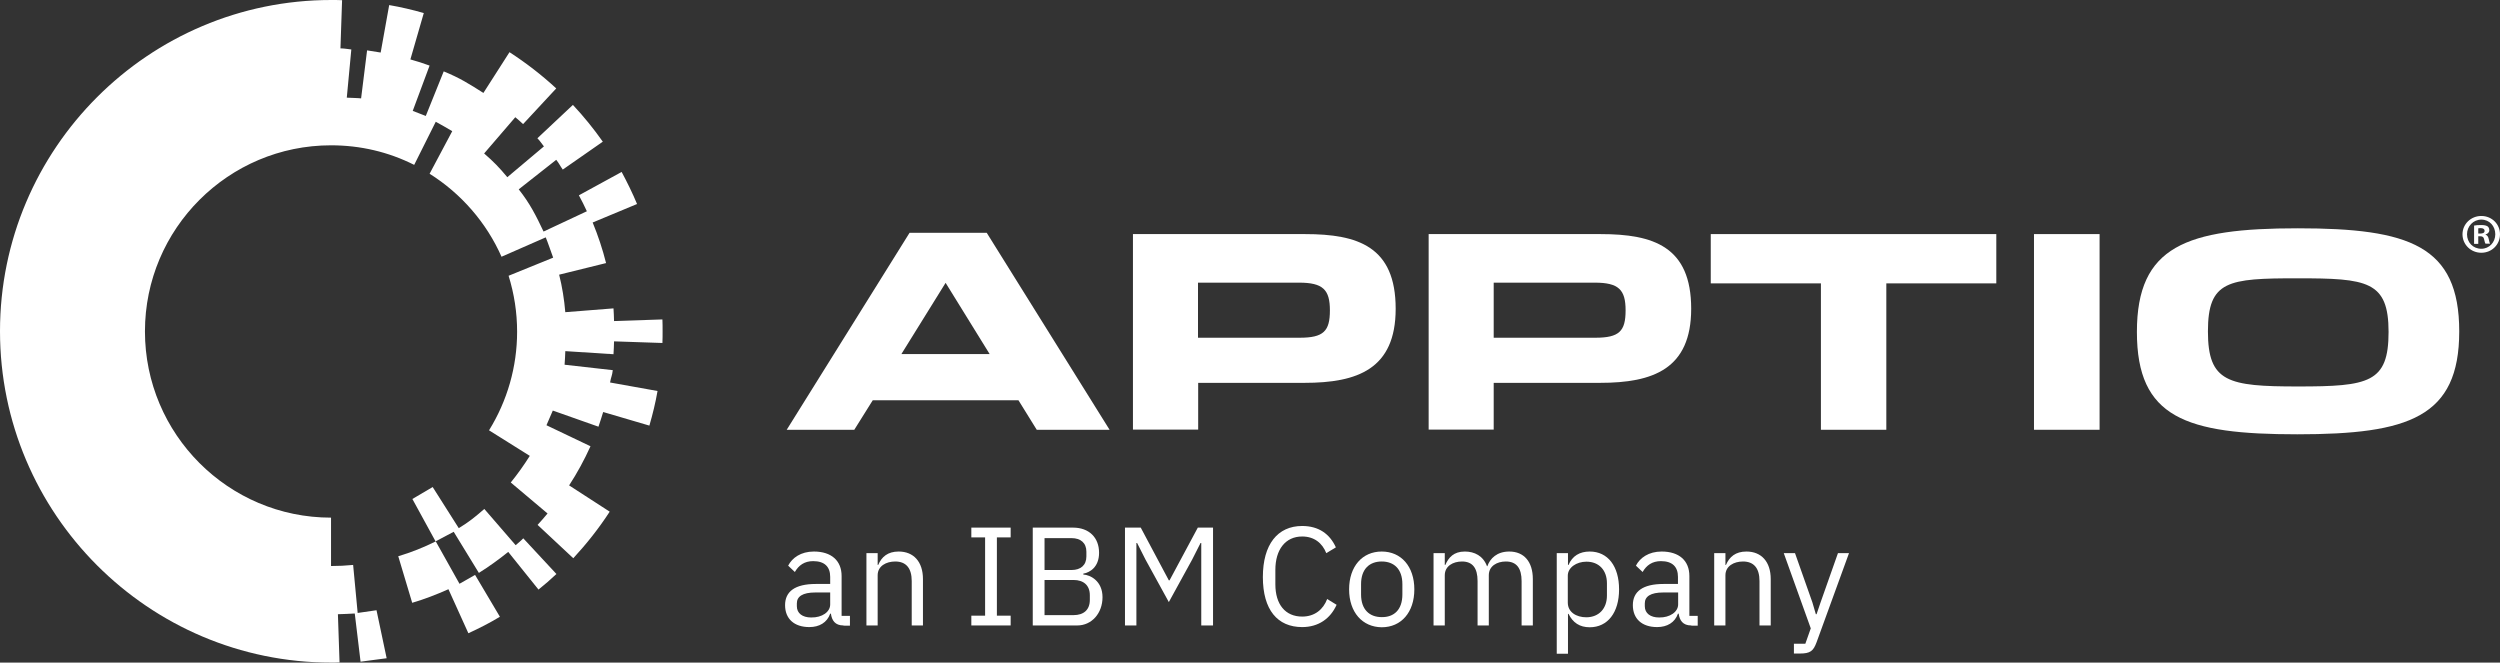 <?xml version="1.0" encoding="utf-8"?>
<!-- Generator: Adobe Illustrator 26.2.1, SVG Export Plug-In . SVG Version: 6.00 Build 0)  -->
<svg version="1.1" id="artwork" xmlns="http://www.w3.org/2000/svg" xmlns:xlink="http://www.w3.org/1999/xlink" x="0px" y="0px"
	 viewBox="0 0 1379.8 365.7" style="enable-background:new 0 0 1379.8 365.7;" xml:space="preserve">
<rect x="0" y="0" width="1379.8" height="365.7" fill="#333333" stroke="none"/>
<style type="text/css">
	.st0{fill:#FFFFFF;}
</style>
<g id="acquisition_lockup">
	<g id="an_IBM_Company_00000120522657614786400180000016761229292687680693_">
		<path class="st0" d="M465.5,345.2c-4.6,0-6.4-2.8-6.9-6.5h-0.4c-1.7,4.9-6,7.4-11.5,7.4c-8.4,0-13.4-4.6-13.4-12.1
			c0-7.5,5.4-11.7,17-11.7h7.9v-3.9c0-5.6-3.1-8.7-9.4-8.7c-4.8,0-8,2.3-10.1,6l-3.7-3.5c2.2-4.3,7-7.8,14.2-7.8
			c9.6,0,15.3,5,15.3,13.5v22h4.6v5.4H465.5z M458.2,333.6V327H450c-7,0-10.2,2.2-10.2,6v1.6c0,3.9,3.1,6.2,7.9,6.2
			C453.8,340.9,458.2,337.7,458.2,333.6z"/>
		<path class="st0" d="M478.2,345.2v-39.9h6.2v6.5h0.3c1.9-4.5,5.3-7.4,11.3-7.4c8.2,0,13.4,5.6,13.4,15.2v25.6h-6.2v-24.5
			c0-7.1-3.1-10.8-9.1-10.8c-5,0-9.7,2.5-9.7,7.6v27.7H478.2z"/>
		<path class="st0" d="M536.1,345.2v-5.4h7.6v-43.2h-7.6v-5.4h21.7v5.4h-7.6v43.2h7.6v5.4H536.1z"/>
		<path class="st0" d="M570,291.2h22.2c8.9,0,14.4,5.5,14.4,13.9c0,8-5.2,10.9-8.7,11.5v0.5c3.9,0.2,10.6,3.6,10.6,12.5
			c0,8.9-6,15.6-13.9,15.6H570V291.2z M576.5,314.6h14.9c5.1,0,8.2-2.7,8.2-7.5v-2.6c0-4.8-3.1-7.5-8.2-7.5h-14.9V314.6z
			 M576.5,339.5h16c5.6,0,9-2.9,9-8.4v-2.6c0-5.4-3.4-8.4-9-8.4h-16V339.5z"/>
		<path class="st0" d="M620.9,291.2h8.7l15.5,29.1h0.4l15.6-29.1h8.4v54H663v-45.5h-0.4l-4.6,9.1l-12.9,23.5l-12.9-23.5l-4.6-9.1
			h-0.4v45.5h-6.3V291.2z"/>
		<path class="st0" d="M697,318.5c0-18,8.1-28.2,21.7-28.2c9,0,15.2,4.3,18.6,11.8l-5.3,3.2c-2.2-5.6-6.7-9.2-13.3-9.2
			c-9.3,0-14.8,7.3-14.8,18.4v8c0,11.1,5.5,17.8,14.8,17.8c6.9,0,11.6-3.9,13.8-9.7l5.2,3.2c-3.4,7.6-10,12.3-19,12.3
			C705.1,346.1,697,336.6,697,318.5z"/>
		<path class="st0" d="M744.6,325.3c0-12.7,7.3-20.9,18-20.9c10.7,0,18,8.2,18,20.9s-7.3,20.9-18,20.9
			C751.9,346.1,744.6,337.9,744.6,325.3z M774,328.1v-5.7c0-8.4-4.7-12.5-11.4-12.5c-6.7,0-11.4,4.1-11.4,12.5v5.7
			c0,8.4,4.7,12.5,11.4,12.5C769.3,340.7,774,336.6,774,328.1z"/>
		<path class="st0" d="M791.2,345.2v-39.9h6.2v6.5h0.3c1.8-4.1,4.6-7.4,10.8-7.4c5.3,0,10.1,2.4,12.2,8.1h0.2
			c1.5-4.3,5.3-8.1,12.1-8.1c8.1,0,13,5.6,13,15.2v25.6h-6.2v-24.5c0-7-2.7-10.8-8.7-10.8c-4.9,0-9.4,2.5-9.4,7.6v27.7h-6.2v-24.5
			c0-7.1-2.7-10.8-8.6-10.8c-4.9,0-9.5,2.5-9.5,7.6v27.7H791.2z"/>
		<path class="st0" d="M859.2,305.3h6.2v6.5h0.3c2.1-5,6.2-7.4,11.7-7.4c10,0,16.2,8.1,16.2,20.9s-6.3,20.9-16.2,20.9
			c-5.5,0-9.3-2.5-11.7-7.4h-0.3v22h-6.2V305.3z M886.9,328.7v-6.8c0-7.1-4.3-11.9-11.3-11.9c-5.6,0-10.3,3.3-10.3,7.7v14.9
			c0,5.2,4.6,8.1,10.3,8.1C882.6,340.6,886.9,335.8,886.9,328.7z"/>
		<path class="st0" d="M933.4,345.2c-4.6,0-6.4-2.8-6.9-6.5h-0.4c-1.7,4.9-6,7.4-11.5,7.4c-8.4,0-13.4-4.6-13.4-12.1
			c0-7.5,5.4-11.7,17-11.7h7.9v-3.9c0-5.6-3.1-8.7-9.4-8.7c-4.8,0-8,2.3-10.1,6l-3.7-3.5c2.2-4.3,7-7.8,14.2-7.8
			c9.6,0,15.3,5,15.3,13.5v22h4.6v5.4H933.4z M926.2,333.6V327H918c-7,0-10.2,2.2-10.2,6v1.6c0,3.9,3.1,6.2,7.9,6.2
			C921.7,340.9,926.2,337.7,926.2,333.6z"/>
		<path class="st0" d="M946.1,345.2v-39.9h6.2v6.5h0.3c1.9-4.5,5.3-7.4,11.3-7.4c8.2,0,13.4,5.6,13.4,15.2v25.6h-6.2v-24.5
			c0-7.1-3.1-10.8-9.1-10.8c-5,0-9.7,2.5-9.7,7.6v27.7H946.1z"/>
		<path class="st0" d="M1014.4,305.3h6.1l-17.9,49.2c-1.8,4.8-3.4,6.2-9.3,6.2h-3.2v-5.4h6.3l3-8.5l-14.9-41.5h6.2l9.6,27.2l1.9,6.5
			h0.4l2.2-6.5L1014.4,305.3z"/>
	</g>
	<g id="APPTIO_logo">
		<g>
			<g>
				<path class="st0" d="M338.6,195.5c0.2-2.3,0.2-4.7,0.3-7.1l26.7,0.9c0.1-2.2,0.1-4.3,0.1-6.5c0-2.2,0-4.4-0.1-6.5l-26.7,0.9
					c-0.1-2.4-0.1-4.7-0.3-7l-26.6,2.1c-0.6-7-1.7-14-3.4-20.7l25.9-6.4c-1.9-7.6-4.4-15.1-7.4-22.4l24.5-10.2
					c-2.5-6-5.4-11.9-8.5-17.7l-23.6,12.9c1.6,2.9,3,5.8,4.4,8.8l-23.9,11.2c-4.2-8.9-7.6-15.6-13.7-23.3l20.7-16.3
					c1.8,2.3,1.9,3,3.6,5.4l22.1-15.4c-5-7.1-10.5-13.9-16.5-20.3l-19.6,18.4c1.9,2,1.8,2.3,3.6,4.5l-20.2,17
					c-4.5-5.4-7.5-8.5-12.8-13.1l17.2-20c1.5,1.2,2.9,2.5,4.3,3.8l18.3-19.7c-8-7.4-16.7-14.1-25.8-20l-14.4,22.5
					c-8-5.1-13.1-8.3-21.9-11.9L235,64c-1.3-0.5-5.9-2.3-7.2-2.8l9.3-25c-3.5-1.3-7-2.4-10.6-3.4l7.4-25.6
					c-6.3-1.8-12.7-3.3-19.1-4.4L210.1,29c-2.5-0.4-5-0.8-7.5-1.2l-3.3,26.5c-1.4-0.2-6.5-0.3-7.9-0.4l2.5-26.6
					c-3.2-0.3-2.8-0.5-6-0.6l0.9-26.6C186.7,0,184.8,0,182.8,0C82,0,0,82,0,182.8c0,100.8,82,182.9,182.8,182.9c1.9,0,2.7,0,4.6-0.1
					l-0.9-26.6c2.8-0.1,6.3-0.2,9.3-0.4l3.2,26.6c1.1-0.1,13.2-1.8,14.4-1.9l-5.6-26.5c-0.8,0.1-7.3,1-10.4,1.5l-2.5-26.5
					c-4,0.4-8.1,0.6-12.2,0.6v-26.7c-56.7,0-102.7-46.1-102.7-102.8c0-56.7,46.1-102.7,102.7-102.7c16.1,0,31.6,3.6,45.9,10.8
					l11.9-23.8c1.8,0.9,7.4,4.2,9.1,5.2l-12.5,23.5c17.4,10.9,31.4,27,39.7,45.8l24.4-10.7c0.8,1.8,3.4,9.3,4.1,11.2l-24.6,10
					c3.1,10,4.7,20.3,4.7,30.9c0,19.3-5.4,38.1-15.5,54.4l22.5,14.1c-3.2,5.1-6.7,10-10.5,14.7l20.3,17.1c-1.8,2.1-3.6,4.3-5.5,6.3
					l19.7,18.4c7.4-8,14.2-16.6,20.1-25.7l-22.4-14.5c4.5-6.9,8.4-14.1,11.8-21.6l-24.3-11.6c0.5-1.3,3-6.8,3.5-8.1l25.2,8.9
					c0.9-2.7,1.8-5.4,2.6-8.1l25.5,7.5c1.8-6.2,3.4-12.7,4.5-19.1l-26.2-4.7c0.6-3.4,1.1-3.4,1.5-6.8l-26.6-3
					c0.2-1.4,0.3-6.1,0.4-7.5L338.6,195.5z"/>
				<path class="st0" d="M284.6,300.9l-17.3-20c-5.2,4.5-8.2,7-14.1,10.6l-14.4-22.7c-1.3,0.8-11.2,6.6-11.2,6.6l12.8,23.4
					c0,0,9.5-5,10-5.3l13.9,22.7c5.6-3.5,11-7.4,16.2-11.6l16.7,20.8c3.4-2.7,6.7-5.6,9.9-8.6l-18.3-19.7
					C287.5,298.5,286,299.7,284.6,300.9z"/>
				<path class="st0" d="M227.5,332.7c6.8-2,13.5-4.6,20-7.5l11,24.3c5.9-2.7,11.8-5.7,17.4-9.1l-13.7-23.1
					c-0.7,0.4-7.8,4.5-8.6,4.9l-13.1-23.4c-6.6,3.3-13.6,6.1-20.7,8.2L227.5,332.7z"/>
			</g>
			<g>
				<path class="st0" d="M471.5,237.2h-37.3l67.8-108.7h42.6l67.8,108.7h-40.2l-10.1-16.3h-80.4L471.5,237.2z M521.9,156.1
					l-24.4,39.3h48.7L521.9,156.1z"/>
				<path class="st0" d="M625.3,129.2h95c29.2,0,50,6.9,50,41.2c0,33.3-21.1,40.9-50.3,40.9c-10.4,0-52.7,0-58.7,0v25.8h-36V129.2z
					 M717.3,186.4c13.2,0,16.7-3.6,16.7-15.1c0-11.4-3.8-15.3-17-15.3c-10,0-55.8,0-55.8,0v30.4
					C667.9,186.4,709.7,186.4,717.3,186.4z"/>
				<path class="st0" d="M788.5,129.2h94.9c29.2,0,50,6.9,50,41.2c0,33.3-21.1,40.9-50.3,40.9c-10.4,0-52.7,0-58.7,0v25.8h-35.9
					V129.2z M880.5,186.4c13.2,0,16.7-3.6,16.7-15.1c0-11.4-3.8-15.3-17-15.3c-10,0-55.8,0-55.8,0v30.4
					C831.1,186.4,872.9,186.4,880.5,186.4z"/>
				<path class="st0" d="M1005,156.4h-60.8v-27.2h157.6v27.2h-60.7v80.8H1005V156.4z"/>
				<path class="st0" d="M1122.6,129.2h36.2v108h-36.2V129.2z"/>
				<path class="st0" d="M1179.4,183.2c0-47.4,27.3-57.2,88.8-57.2c61.5,0,89.1,9.5,89.1,56.9c0,47.4-27.9,56.8-89.4,56.8
					C1206.4,239.7,1179.4,230.6,1179.4,183.2z M1318.3,183.2c0-28.2-11.9-29.6-50.3-29.6c-38.4,0-49.4,1.3-49.4,29.3
					c0,28,11,30.4,49.7,30.4C1307.5,213.3,1318.3,211.2,1318.3,183.2z"/>
			</g>
		</g>
		<g>
			<path class="st0" d="M1379.8,129.3c0,5.7-4.5,10.2-10.3,10.2c-5.8,0-10.4-4.5-10.4-10.2c0-5.6,4.6-10.1,10.4-10.1
				C1375.3,119.2,1379.8,123.7,1379.8,129.3z M1361.6,129.3c0,4.5,3.3,8,7.9,8c4.4,0,7.7-3.6,7.7-8c0-4.5-3.2-8.1-7.7-8.1
				C1365,121.2,1361.6,124.9,1361.6,129.3z M1367.8,134.6h-2.3v-10.1c0.9-0.2,2.2-0.3,3.9-0.3c1.9,0,2.8,0.3,3.5,0.7
				c0.6,0.4,1,1.2,1,2.2c0,1.1-0.9,2-2.1,2.3v0.1c1,0.4,1.5,1.1,1.8,2.5c0.3,1.5,0.5,2.2,0.7,2.5h-2.5c-0.3-0.4-0.5-1.3-0.8-2.5
				c-0.2-1.1-0.8-1.6-2.1-1.6h-1.1V134.6z M1367.9,128.9h1.1c1.3,0,2.3-0.4,2.3-1.5c0-0.9-0.7-1.5-2.2-1.5c-0.6,0-1,0.1-1.3,0.1
				V128.9z"/>
		</g>
	</g>
</g>
</svg>
